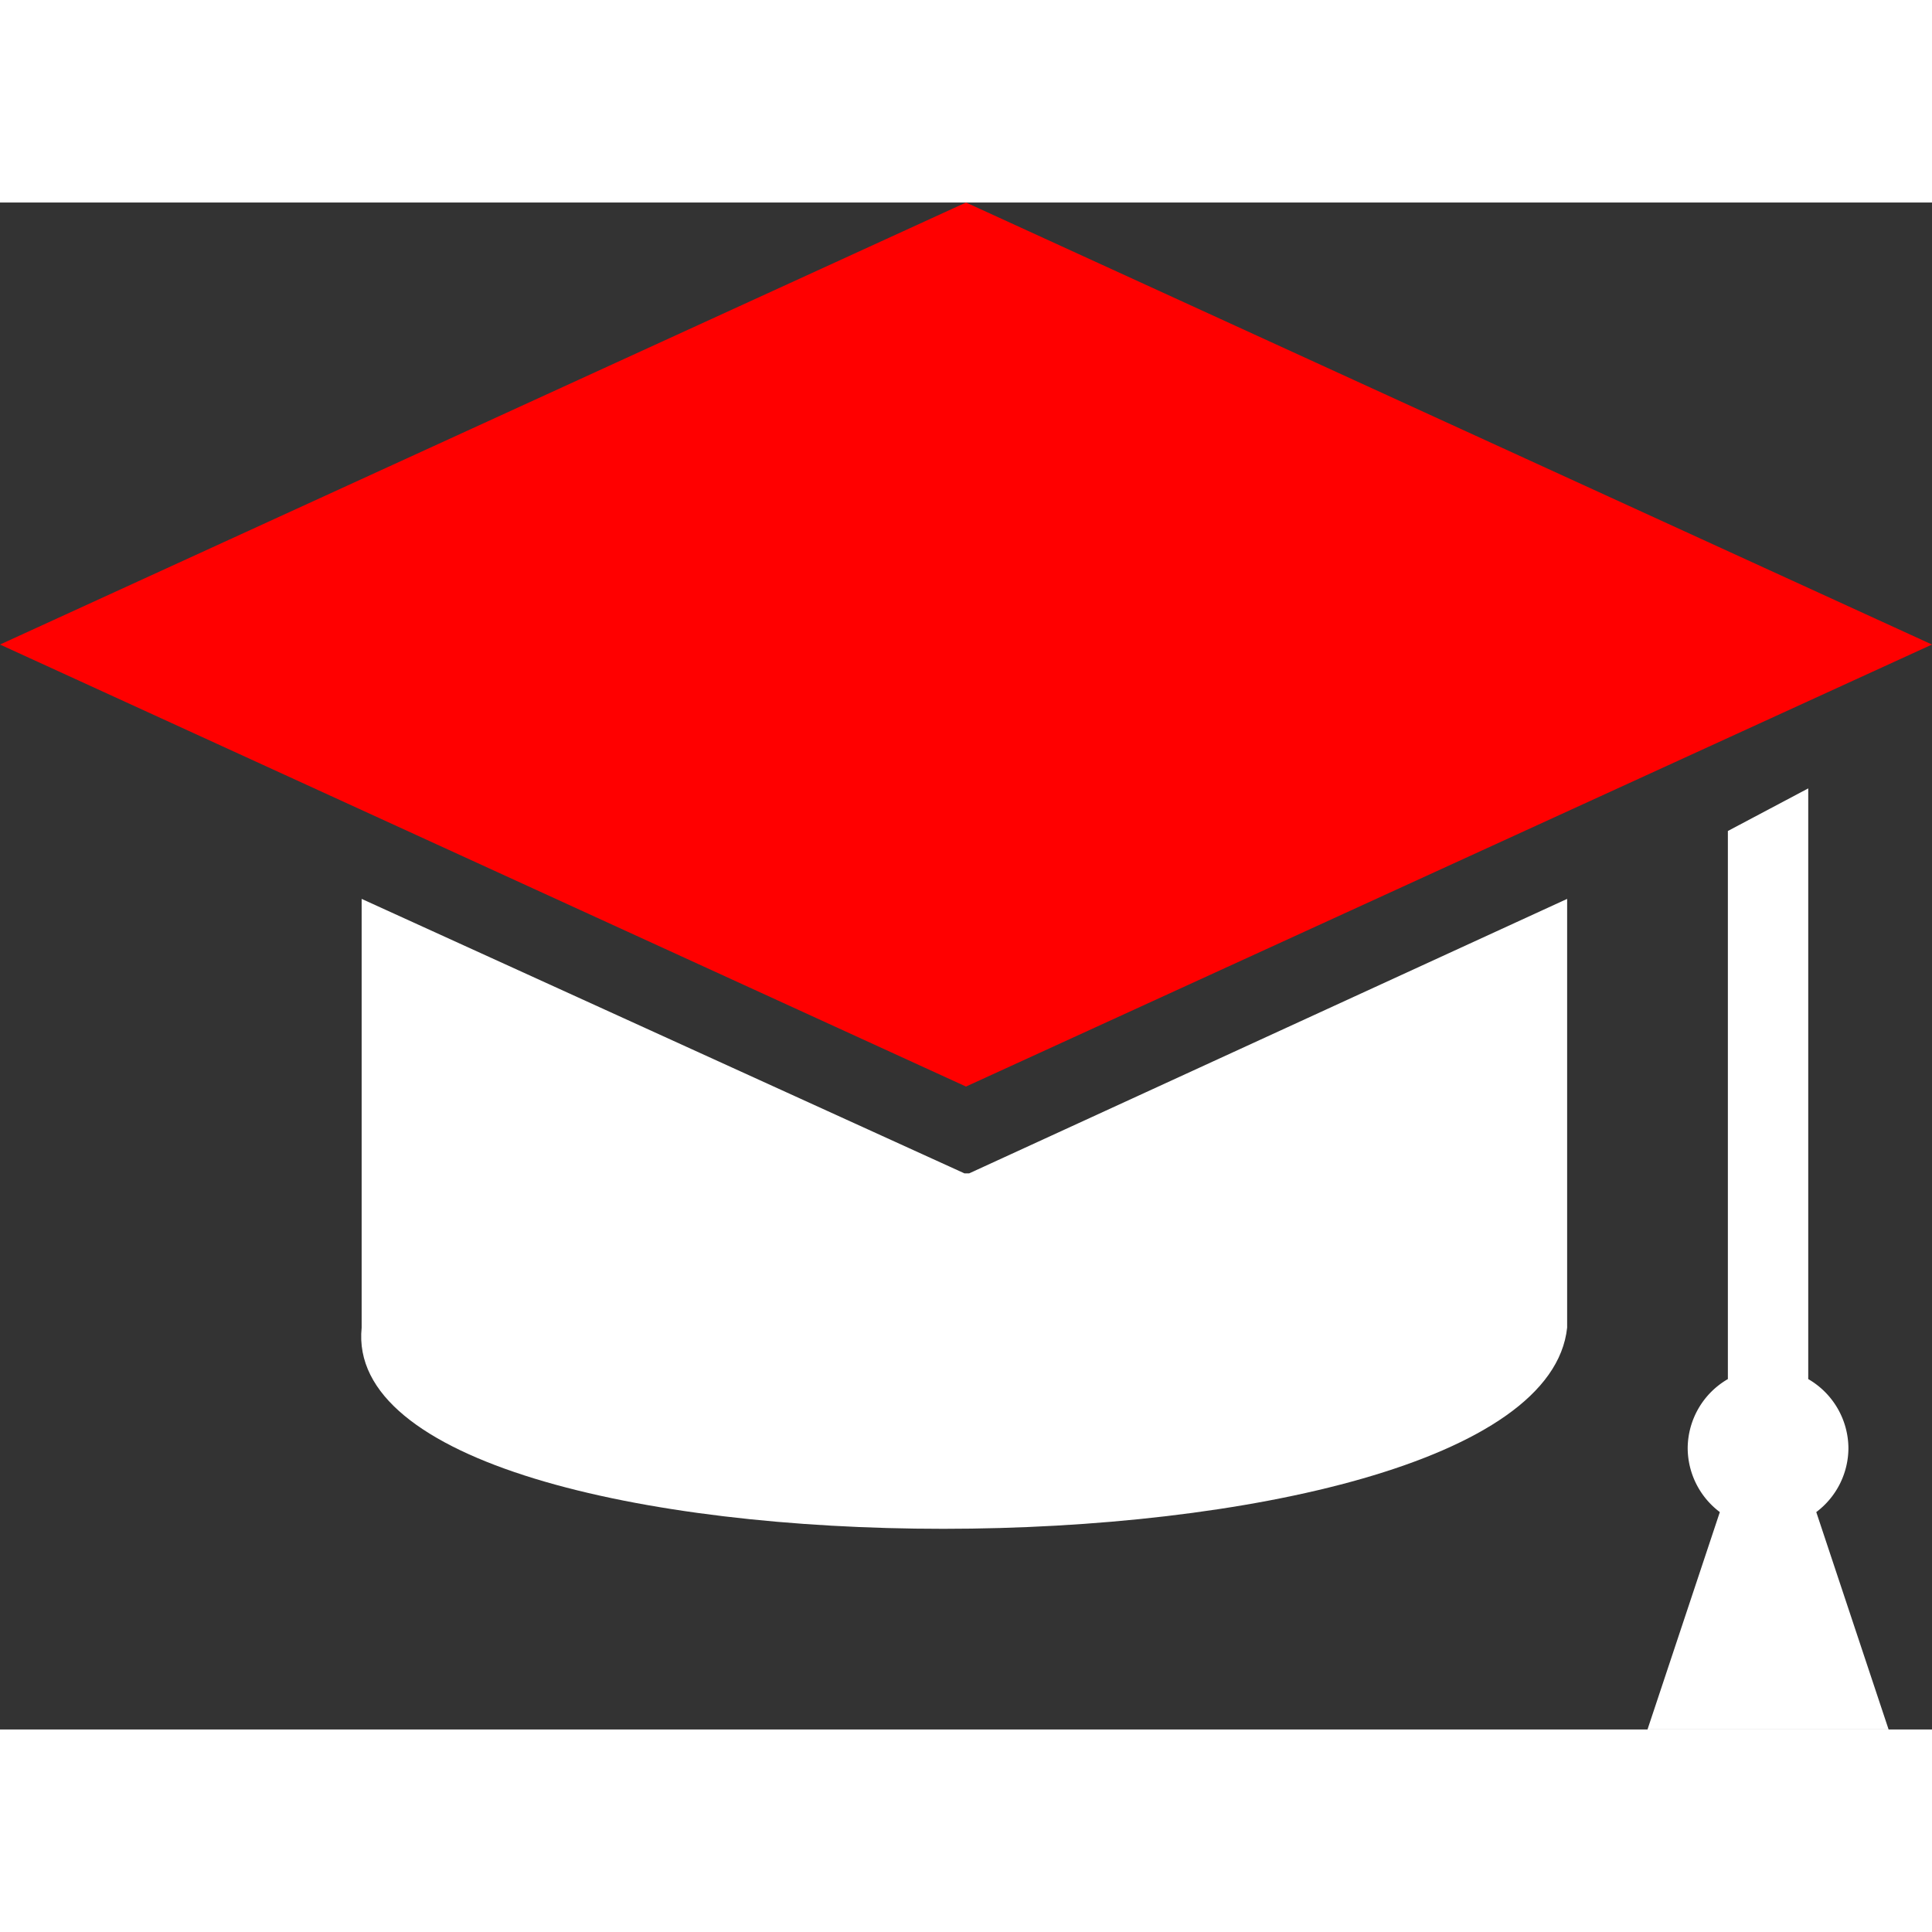 <svg viewBox="0 0 48.08 38" height="24" width="24" xmlns="http://www.w3.org/2000/svg">
    <rect x="0" y="0" width="48.08" height="38" fill="#333333" stroke="none"/>
    <g id="Layer_2" data-name="Layer 2">
        <g id="Icon">
            <path d="m48.08 11-24.04 11-24.04-11 24.04-11z" fill="#ff0000"/>
            <path d="m39 17.33v10.67c-.71 6.67-30.68 6.68-30 0v-10.67l15 6.83h.06.06z" fill="#ffffff"/>
            <path d="m47 38-1.8-5.41a2 2 0 0 0 .8-1.59 2 2 0 0 0 -1-1.72v-14.7l-2 1.06v13.64a2 2 0 0 0 -1 1.72 2 2 0 0 0 .8 1.59l-1.8 5.41z" fill="#ffffff"/>
        </g>
    </g>
</svg>